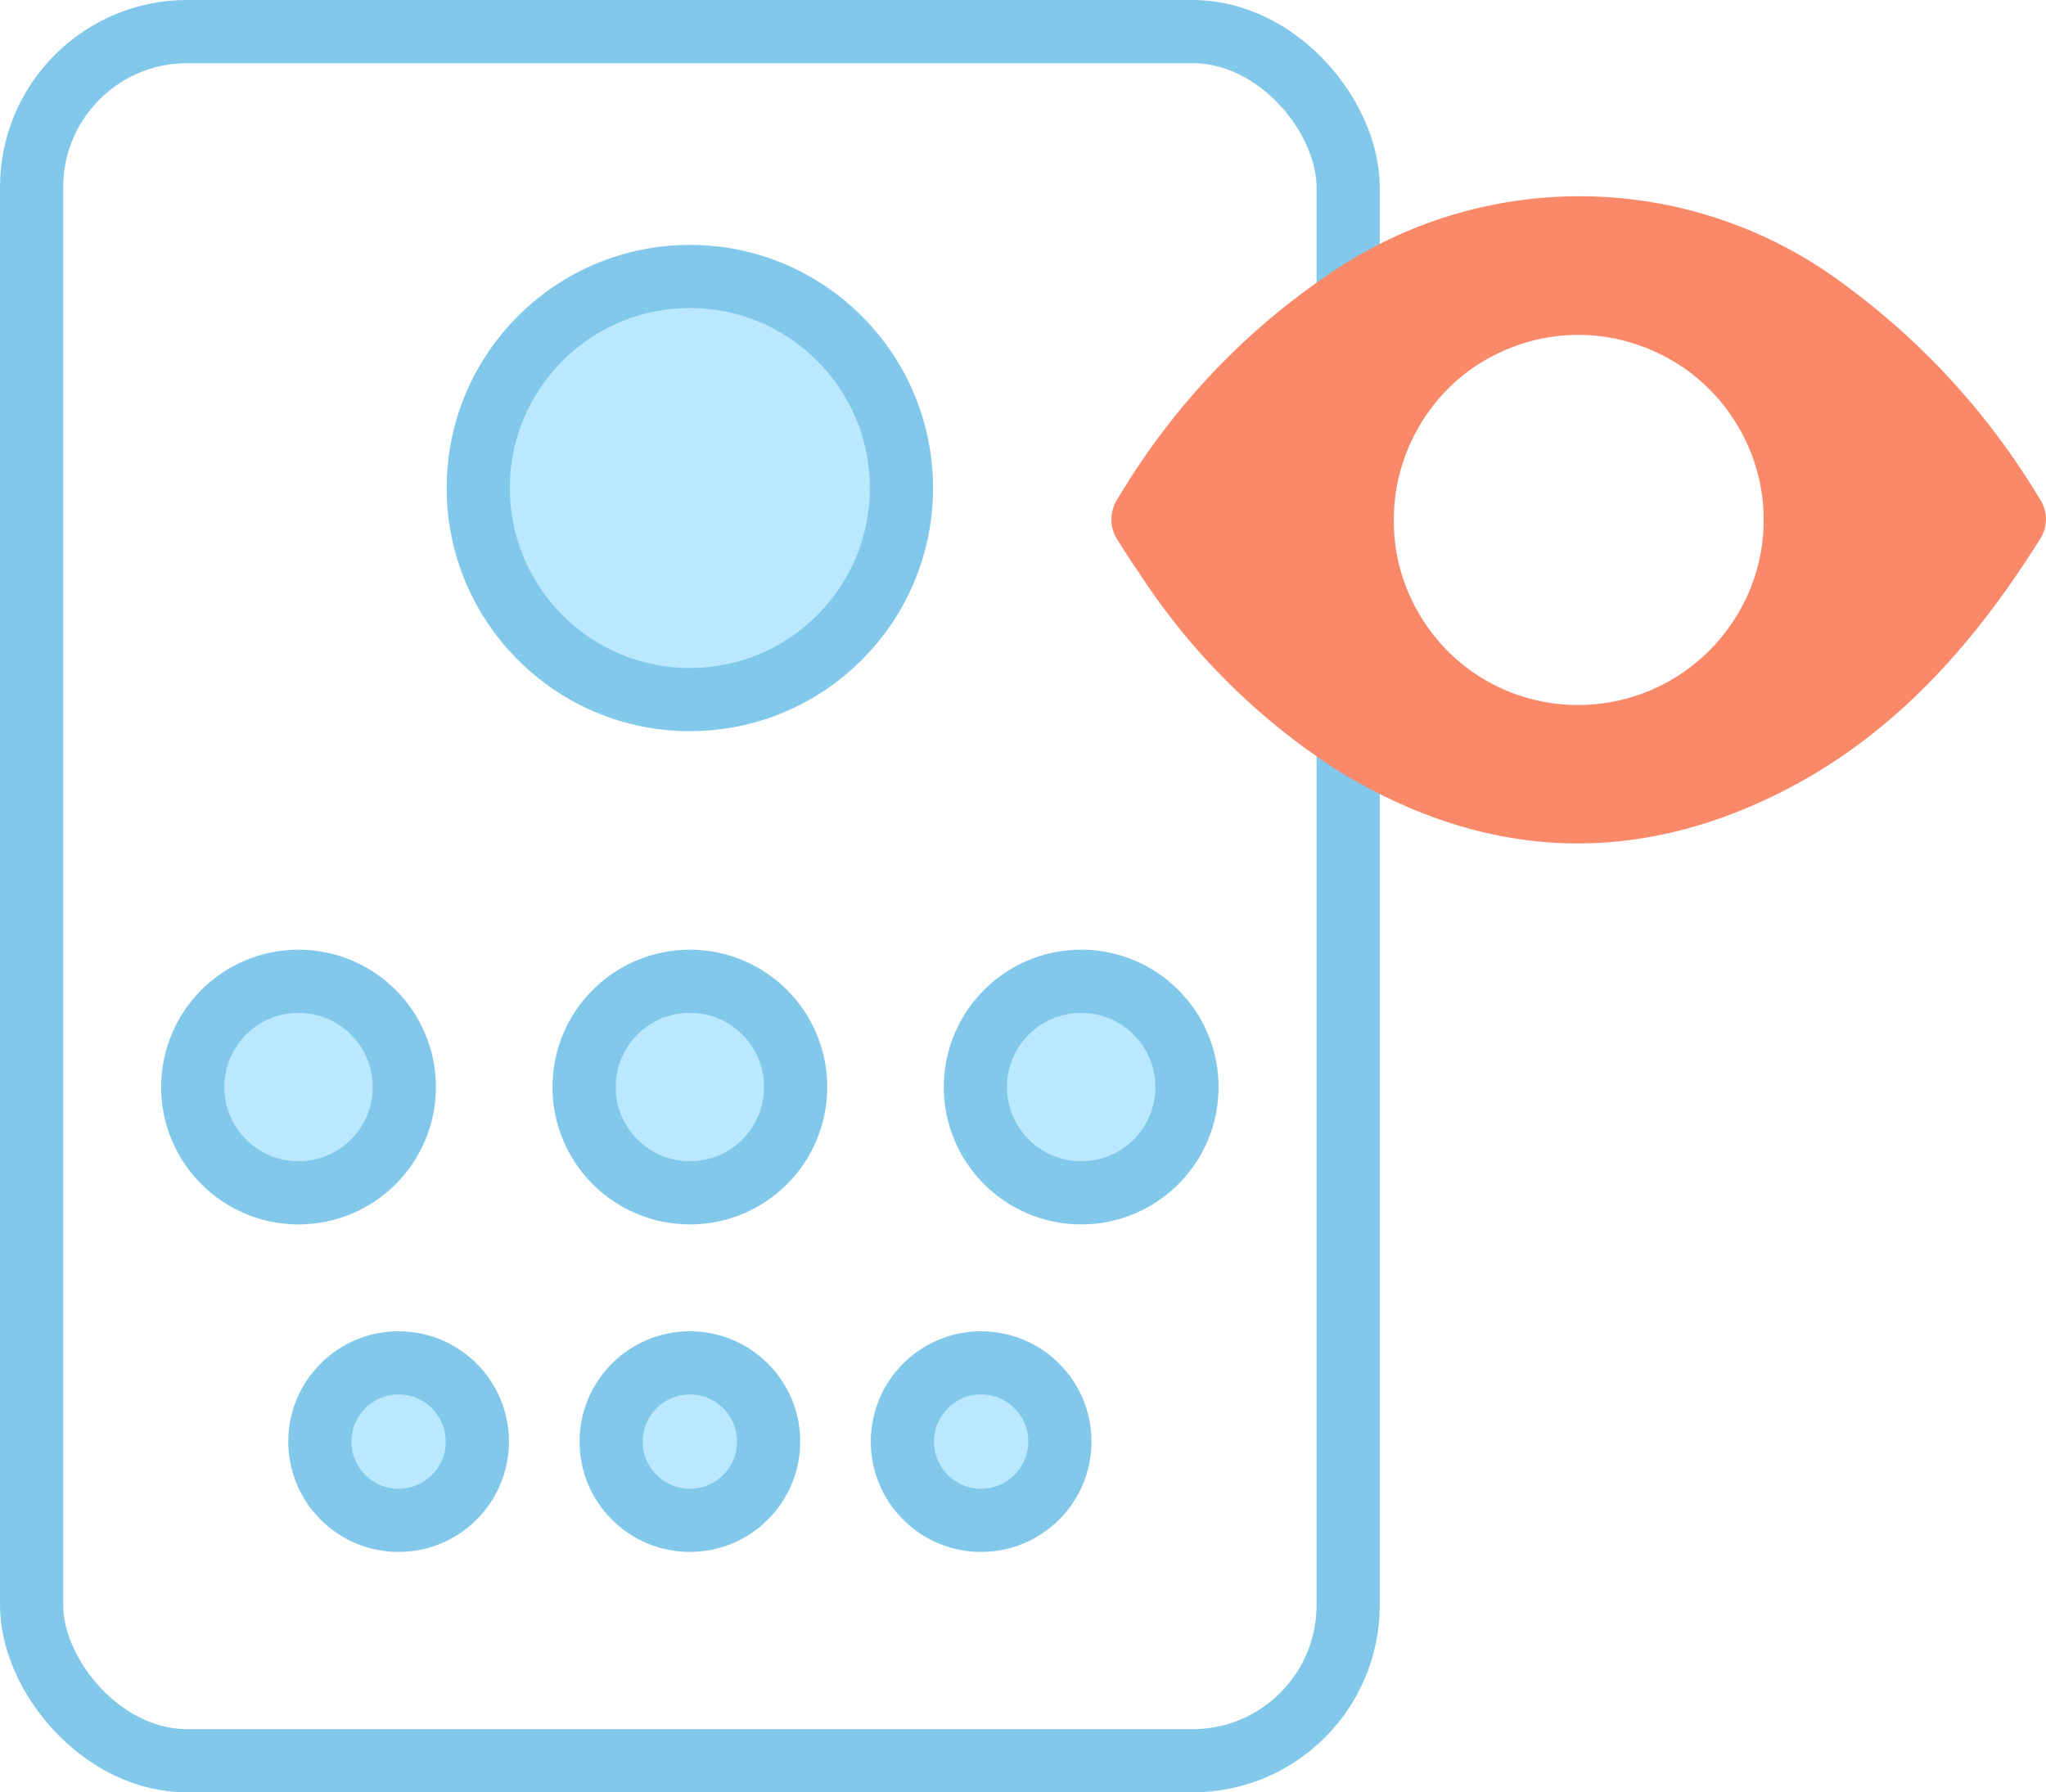 <svg xmlns="http://www.w3.org/2000/svg" width="80.955" height="70.93" viewBox="0 0 80.955 70.93"><g id="Icon-opticien-independant-conception-illustrator-14" transform="translate(1.25 1.25)"><rect id="Rectangle_500" data-name="Rectangle 500" width="52.093" height="68.43" rx="6.156" transform="translate(0 0)" fill="none" stroke="#82c8eb" stroke-linejoin="round" stroke-width="2.5"></rect><ellipse id="Ellipse_661" data-name="Ellipse 661" cx="8.372" cy="8.372" rx="8.372" ry="8.372" transform="translate(17.674 9.691)" fill="#bae8ff" stroke="#82c8eb" stroke-miterlimit="10" stroke-width="2.5"></ellipse><ellipse id="Ellipse_662" data-name="Ellipse 662" cx="4.186" cy="4.186" rx="4.186" ry="4.186" transform="translate(6.376 37.583)" fill="#bae8ff" stroke="#82c8eb" stroke-miterlimit="10" stroke-width="2.5"></ellipse><ellipse id="Ellipse_663" data-name="Ellipse 663" cx="4.186" cy="4.186" rx="4.186" ry="4.186" transform="translate(21.86 37.583)" fill="#bae8ff" stroke="#82c8eb" stroke-miterlimit="10" stroke-width="2.5"></ellipse><ellipse id="Ellipse_664" data-name="Ellipse 664" cx="4.186" cy="4.186" rx="4.186" ry="4.186" transform="translate(37.344 37.583)" fill="#bae8ff" stroke="#82c8eb" stroke-miterlimit="10" stroke-width="2.5"></ellipse><ellipse id="Ellipse_665" data-name="Ellipse 665" cx="3.116" cy="3.116" rx="3.116" ry="3.116" transform="translate(11.406 52.684)" fill="#bae8ff" stroke="#82c8eb" stroke-miterlimit="10" stroke-width="2.5"></ellipse><ellipse id="Ellipse_666" data-name="Ellipse 666" cx="3.116" cy="3.116" rx="3.116" ry="3.116" transform="translate(22.931 52.684)" fill="#bae8ff" stroke="#82c8eb" stroke-miterlimit="10" stroke-width="2.5"></ellipse><ellipse id="Ellipse_667" data-name="Ellipse 667" cx="3.116" cy="3.116" rx="3.116" ry="3.116" transform="translate(34.455 52.684)" fill="#bae8ff" stroke="#82c8eb" stroke-miterlimit="10" stroke-width="2.5"></ellipse><path id="Trac&#xE9;_7125" data-name="Trac&#xE9; 7125" d="M903.817,496.262h0a28.864,28.864,0,0,0-7.6-8.374,17.476,17.476,0,0,0-20.08-.779,27.862,27.862,0,0,0-8.784,9.172,1.472,1.472,0,0,0,0,1.641c.275.45.567.89.865,1.325a26.283,26.283,0,0,0,7.923,7.841c5.583,3.389,11.37,3.8,17.269.9,4.556-2.238,7.795-5.889,10.442-10.121A1.436,1.436,0,0,0,903.817,496.262Zm-11.486,3.709h0a7.521,7.521,0,0,1-1.576,2.325,7.338,7.338,0,0,1-8.038,1.571A7.252,7.252,0,0,1,880.4,502.3a7.416,7.416,0,0,1-1.554-2.325,7.171,7.171,0,0,1-.569-2.848,7.259,7.259,0,0,1,.26-1.947,7.4,7.4,0,0,1,.735-1.751,7.248,7.248,0,0,1,1.136-1.486,7.125,7.125,0,0,1,1.476-1.143,7.48,7.48,0,0,1,1.746-.737,7.263,7.263,0,0,1,3.889,0,7.621,7.621,0,0,1,1.751.737,7.211,7.211,0,0,1,1.486,1.143,7.34,7.34,0,0,1,1.149,1.486,7.5,7.5,0,0,1,.743,1.75A7.285,7.285,0,0,1,892.331,499.971Z" transform="translate(-824.377 -477.794)" fill="#f98969"></path></g></svg>
